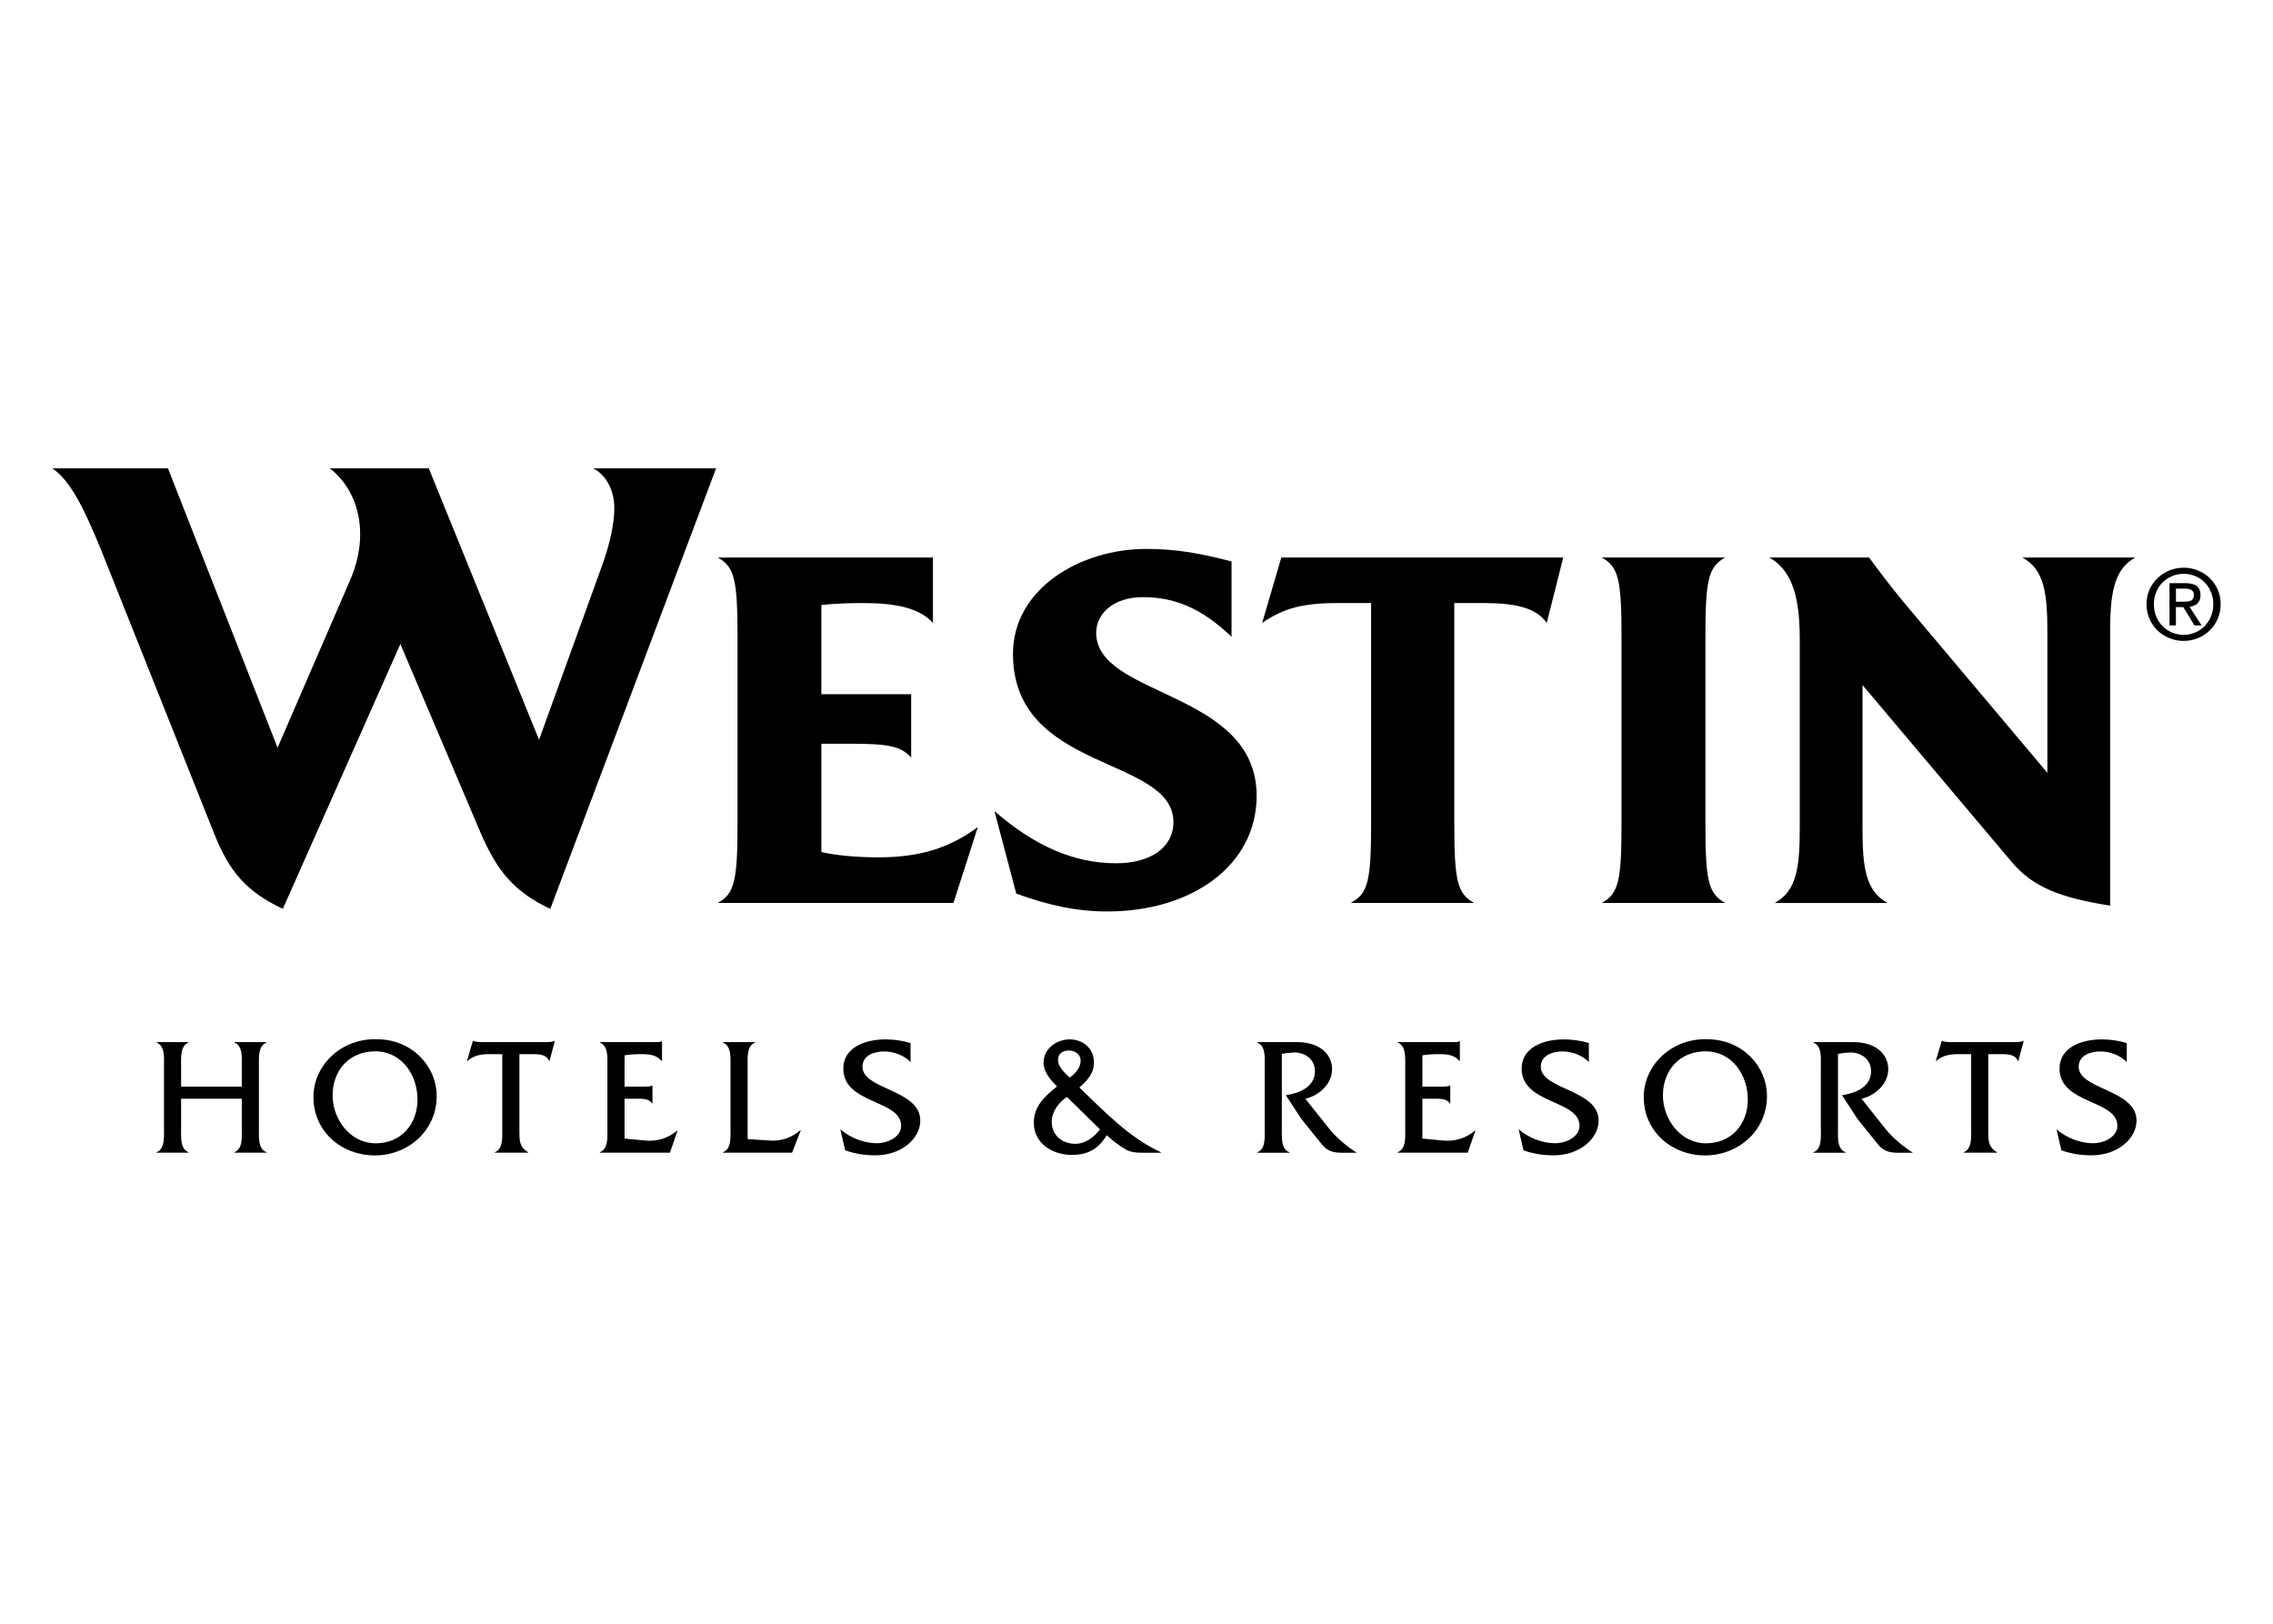 <?xml version="1.0" encoding="UTF-8"?><svg id="svg19545" xmlns="http://www.w3.org/2000/svg" viewBox="0 0 700 500"><g id="layer1"><g id="g19490"><path id="path7555" d="M220.51,144.22h-37.83c4.06,2.04,6.51,6.91,6.51,12.2,0,4.88-1.42,11.59-4.27,19.11l-18.91,52.27-33.96-83.59h-30.5c8.54,6.51,12.61,19.73,6.3,34.37l-22.37,51.66-33.76-86.03H16.12c5.7,3.87,9.97,12.81,15.05,25.22l34.78,87.25c4.68,11.8,9.97,17.9,21.15,23.19l36.2-81.55,24.81,58.37c5.08,11.6,10.17,17.9,21.36,23.19l51.05-135.65h0Z"/><path id="path7559" d="M301.16,254.65c-8.74,6.51-17.9,9.35-30.71,9.35-6.91,0-13.01-.61-17.49-1.63v-33.35h9.35c11.39,0,15.25.81,18.3,4.27v-19.52h-27.66v-27.46s4.27-.61,13.01-.61c10.17,0,17.29,1.63,21.36,6.11v-20.13h-66.3c5.29,2.85,6.11,7.12,6.11,24.81v56.74c0,17.69-.81,21.97-6.11,24.81h72.61l7.52-23.39h0Z"/><path id="path7563" d="M387,245.1c0-32.54-49.42-30.3-49.42-50.24,0-5.9,5.29-10.98,14.44-10.98,9.76,0,18.1,3.46,27.25,12.2v-23.19c-9.35-2.44-16.88-3.86-26.23-3.86-20.34,0-41.08,12.2-41.08,32.34,0,36.6,49.42,31.32,49.42,51.85,0,7.32-6.51,12.61-17.7,12.61-12.61,0-24.81-5.08-37.42-16.07l6.71,25.42c10.17,3.66,18.71,5.49,28.07,5.49,26.03,0,45.96-14.24,45.96-35.59"/><path id="path7567" d="M481.44,171.68h-86.84l-5.9,20.13c6.51-4.48,12.41-6.11,23.18-6.11h10.37v67.53c0,17.69-.81,21.97-6.31,24.81h38.03c-5.28-2.85-6.1-7.12-6.1-24.81v-67.53h9.15c9.56,0,16.07,1.42,19.32,6.11l5.08-20.13Z"/><path id="path7571" d="M531.3,278.04c-5.29-2.85-6.1-7.12-6.1-24.81v-56.74c0-17.69.81-21.97,6.1-24.81h-38.03c5.29,2.85,6.1,7.12,6.1,24.81v56.74c0,17.7-.81,21.97-6.1,24.81h38.03Z"/><path id="path7575" d="M657.57,171.68h-34.77c6.91,3.66,7.72,11.39,7.72,23.19v43.11l-44.54-52.88c-4.48-5.49-7.52-9.55-10.37-13.42h-30.7c6.3,3.66,9.35,10.58,9.35,25.01v58.17c0,11.8-.81,19.53-7.73,23.19h34.78c-6.91-3.66-7.73-11.39-7.73-23.19v-43.92l45.96,54.5c6.51,7.73,14.85,10.98,30.3,13.43v-83.99c0-11.8,1.02-19.53,7.73-23.19"/><path id="path7579" d="M74.46,338.33v9.37c0,2.33.36,6.11-2.28,7.09v.15h9.89v-.15c-2.64-.98-2.33-4.76-2.33-7.09v-19.57c0-2.33-.31-6.11,2.33-7.09v-.15h-9.89v.15c2.64.98,2.28,4.76,2.28,7.14v6.42h-18.69v-6.42c0-2.38-.31-6.16,2.28-7.14v-.15h-9.83v.15c2.64.98,2.28,4.76,2.28,7.09v19.57c0,2.33.31,6.11-2.28,7.09v.15h9.83v-.15c-2.59-.98-2.28-4.76-2.28-7.09v-9.37h18.69Z"/><path id="path7583" d="M115.57,323.74c8.18,0,13,7.3,13,14.86s-5.03,13.46-12.89,13.46-13.25-7.45-13.25-14.7c0-7.82,5.13-13.62,13.15-13.62M115.94,320.01c-10.87-.26-19.41,7.98-19.41,17.81,0,10.62,8.65,17.97,18.9,17.97s19.05-7.66,19.05-18.22c0-9.32-7.66-17.6-18.53-17.55"/><path id="path7587" d="M159.96,324.62h4.66c1.71,0,3.78.26,4.45,2.07h.15l1.66-6.16h-.15c-.68.32-1.5.37-2.39.37h-20.6c-.68-.1-1.35-.1-1.97-.37h-.15l-1.81,6.16h.15c1.61-1.5,3.94-2.07,6.16-2.07h4.56v23.09c0,2.33.31,6.11-2.28,7.09v.15h10.25v-.15c-2.74-1.61-2.69-3.62-2.69-6.58v-23.61h0Z"/><path id="path7591" d="M192.34,338.33h3.83c1.6,0,3.78-.05,4.61,1.45h.15v-5.49h-.15c-.63.31-1.45.31-2.28.31h-6.16v-9.63c1.66-.31,3.47-.36,5.28-.36,2.38,0,4.5.21,6.11,2.07h.15v-6.05h-.15c-.67.36-1.55.26-2.43.26h-16.57v.15c2.64.98,2.33,4.76,2.33,7.14v19.52c0,2.33.31,6.16-2.33,7.09v.15h21.59l2.33-6.78h-.15c-2.59,2.28-6.16,3.37-9.58,3.06l-6.58-.62v-12.27h0Z"/><path id="path7595" d="M230.25,350.76v-22.57c0-2.33-.36-6.16,2.28-7.14v-.15h-9.89v.15c2.64.99,2.33,4.76,2.33,7.14v19.52c0,2.32.31,6.16-2.33,7.09v.15h21.28l2.69-6.89h-.15c-2.59,2.17-5.65,3.36-9.16,3.16l-7.04-.46h0Z"/><path id="path7599" d="M280.42,321.2c-2.48-.77-5.12-1.14-7.71-1.14-6.32,0-13,2.48-13,9,0,10.98,17.81,9.53,17.81,17.6,0,3.62-4.45,5.38-7.4,5.38-4.04,0-8.29-1.66-11.34-4.3l1.5,6.47c2.96,1.08,6.11,1.55,9.27,1.55,8.08,0,13.87-5.17,13.87-10.71,0-9.58-17.81-9.47-17.81-16.57,0-3.57,3.72-4.71,6.68-4.71s6.11,1.19,8.13,3.26v-5.85h0Z"/><path id="path7603" d="M338.76,347.76c-1.81,2.38-4.45,4.45-7.61,4.45-3.99,0-7.25-2.54-7.25-6.78,0-3.21,2.12-5.85,4.66-7.66l10.2,9.99h0ZM329.44,331.81c-1.39-1.24-3.62-3.31-3.62-5.38s1.55-2.95,3.41-2.95,3.57,1.19,3.57,3.16c0,2.12-1.7,3.99-3.36,5.18M357.5,354.95v-.15c-9.78-4.5-17.39-12.53-25.1-19.93,2.38-2.12,4.5-4.25,4.5-7.67,0-4.3-3.31-7.14-7.45-7.14s-8.07,2.9-8.07,7.2c0,2.9,2.23,5.34,4.14,7.3-3.78,3.01-7.14,6.06-7.14,11.18,0,6.42,5.85,9.89,11.7,9.89,4.97,0,8.13-1.81,10.77-6.06,1.61,1.55,4.3,3.57,6.16,4.56,1.39.72,3.05.83,4.87.83h5.64Z"/><path id="path7607" d="M387.2,320.89v.16c2.64.99,2.28,4.76,2.28,7.14v19.52c0,2.33.36,6.16-2.28,7.1v.15h9.89v-.15c-2.64-.94-2.33-4.71-2.33-7.1v-23.19c1.19-.21,2.33-.37,3.52-.42,3.47-.15,6.68,2.02,6.68,5.75,0,4.87-4.81,6.78-8.96,7.4l4.76,7.3,6.31,7.82c1.55,1.92,3.26,2.59,6.01,2.59h4.76c-2.95-1.86-6.21-4.56-8.38-7.25l-7.46-9.37c4.25-.98,8.23-4.56,8.23-9.11s-3.78-8.33-10.71-8.33h-12.33,0Z"/><path id="path7611" d="M438.04,338.33h3.83c1.6,0,3.78-.05,4.61,1.45h.15v-5.49h-.15c-.63.31-1.45.31-2.28.31h-6.16v-9.63c1.65-.31,3.47-.36,5.28-.36,2.38,0,4.5.21,6.11,2.07h.15v-6.05h-.15c-.67.36-1.55.26-2.43.26h-16.57v.15c2.64.98,2.33,4.76,2.33,7.14v19.52c0,2.33.31,6.16-2.33,7.09v.15h21.59l2.33-6.78h-.15c-2.59,2.28-6.16,3.37-9.58,3.06l-6.58-.62v-12.27h0Z"/><path id="path7615" d="M489.32,321.2c-2.48-.77-5.12-1.14-7.71-1.14-6.32,0-13,2.48-13,9,0,10.98,17.81,9.53,17.81,17.6,0,3.62-4.45,5.38-7.41,5.38-4.03,0-8.28-1.66-11.33-4.3l1.5,6.47c2.96,1.08,6.11,1.55,9.27,1.55,8.08,0,13.87-5.17,13.87-10.71,0-9.58-17.81-9.47-17.81-16.57,0-3.57,3.72-4.71,6.67-4.71s6.11,1.19,8.13,3.26v-5.85h0Z"/><path id="path7619" d="M525.26,323.74c8.18,0,13,7.3,13,14.86s-5.03,13.46-12.89,13.46-13.25-7.45-13.25-14.7c0-7.82,5.12-13.62,13.15-13.62M525.62,320.01c-10.87-.26-19.41,7.98-19.41,17.81,0,10.62,8.65,17.97,18.9,17.97s19.05-7.66,19.05-18.22c0-9.32-7.66-17.6-18.53-17.55"/><path id="path7623" d="M558.47,320.89v.16c2.64.99,2.28,4.76,2.28,7.14v19.52c0,2.33.36,6.16-2.28,7.1v.15h9.89v-.15c-2.64-.94-2.33-4.71-2.33-7.1v-23.19c1.19-.21,2.33-.37,3.52-.42,3.47-.15,6.68,2.02,6.68,5.75,0,4.87-4.81,6.78-8.96,7.4l4.76,7.3,6.31,7.82c1.55,1.92,3.26,2.59,6.01,2.59h4.76c-2.95-1.86-6.21-4.56-8.38-7.25l-7.45-9.37c4.24-.98,8.23-4.56,8.23-9.11s-3.78-8.33-10.71-8.33h-12.33,0Z"/><path id="path7627" d="M612.31,324.62h4.66c1.71,0,3.78.26,4.45,2.07h.15l1.66-6.16h-.15c-.68.32-1.5.37-2.38.37h-20.61c-.67-.1-1.34-.1-1.97-.37h-.15l-1.81,6.16h.16c1.6-1.5,3.93-2.07,6.16-2.07h4.56v23.09c0,2.33.31,6.11-2.28,7.09v.15h10.25v-.15c-2.75-1.61-2.7-3.62-2.7-6.58v-23.61h0Z"/><path id="path7631" d="M654.97,321.2c-2.48-.77-5.12-1.14-7.71-1.14-6.32,0-13,2.48-13,9,0,10.98,17.81,9.53,17.81,17.6,0,3.62-4.45,5.38-7.4,5.38-4.04,0-8.29-1.66-11.34-4.3l1.5,6.47c2.96,1.08,6.11,1.55,9.27,1.55,8.08,0,13.87-5.17,13.87-10.71,0-9.58-17.81-9.47-17.81-16.57,0-3.57,3.72-4.71,6.68-4.71s6.11,1.19,8.13,3.26v-5.85h0Z"/><path id="path7635" d="M670.11,185.28v-4.03h2.69c1.37,0,2.83.3,2.83,1.91,0,2-1.49,2.12-3.16,2.12h-2.36,0ZM670.11,186.95h2.27l3.43,5.63h2.2l-3.7-5.73c1.91-.24,3.37-1.25,3.37-3.57,0-2.56-1.53-3.7-4.6-3.7h-4.95v13h1.97v-5.63ZM672.49,197.36c6.15,0,11.39-4.77,11.39-11.3s-5.24-11.25-11.39-11.25-11.45,4.77-11.45,11.25,5.25,11.3,11.45,11.3M663.31,186.06c0-5.34,4.03-9.36,9.19-9.36s9.12,4.03,9.12,9.36-4.02,9.43-9.12,9.43-9.19-4-9.19-9.43"/></g></g></svg>